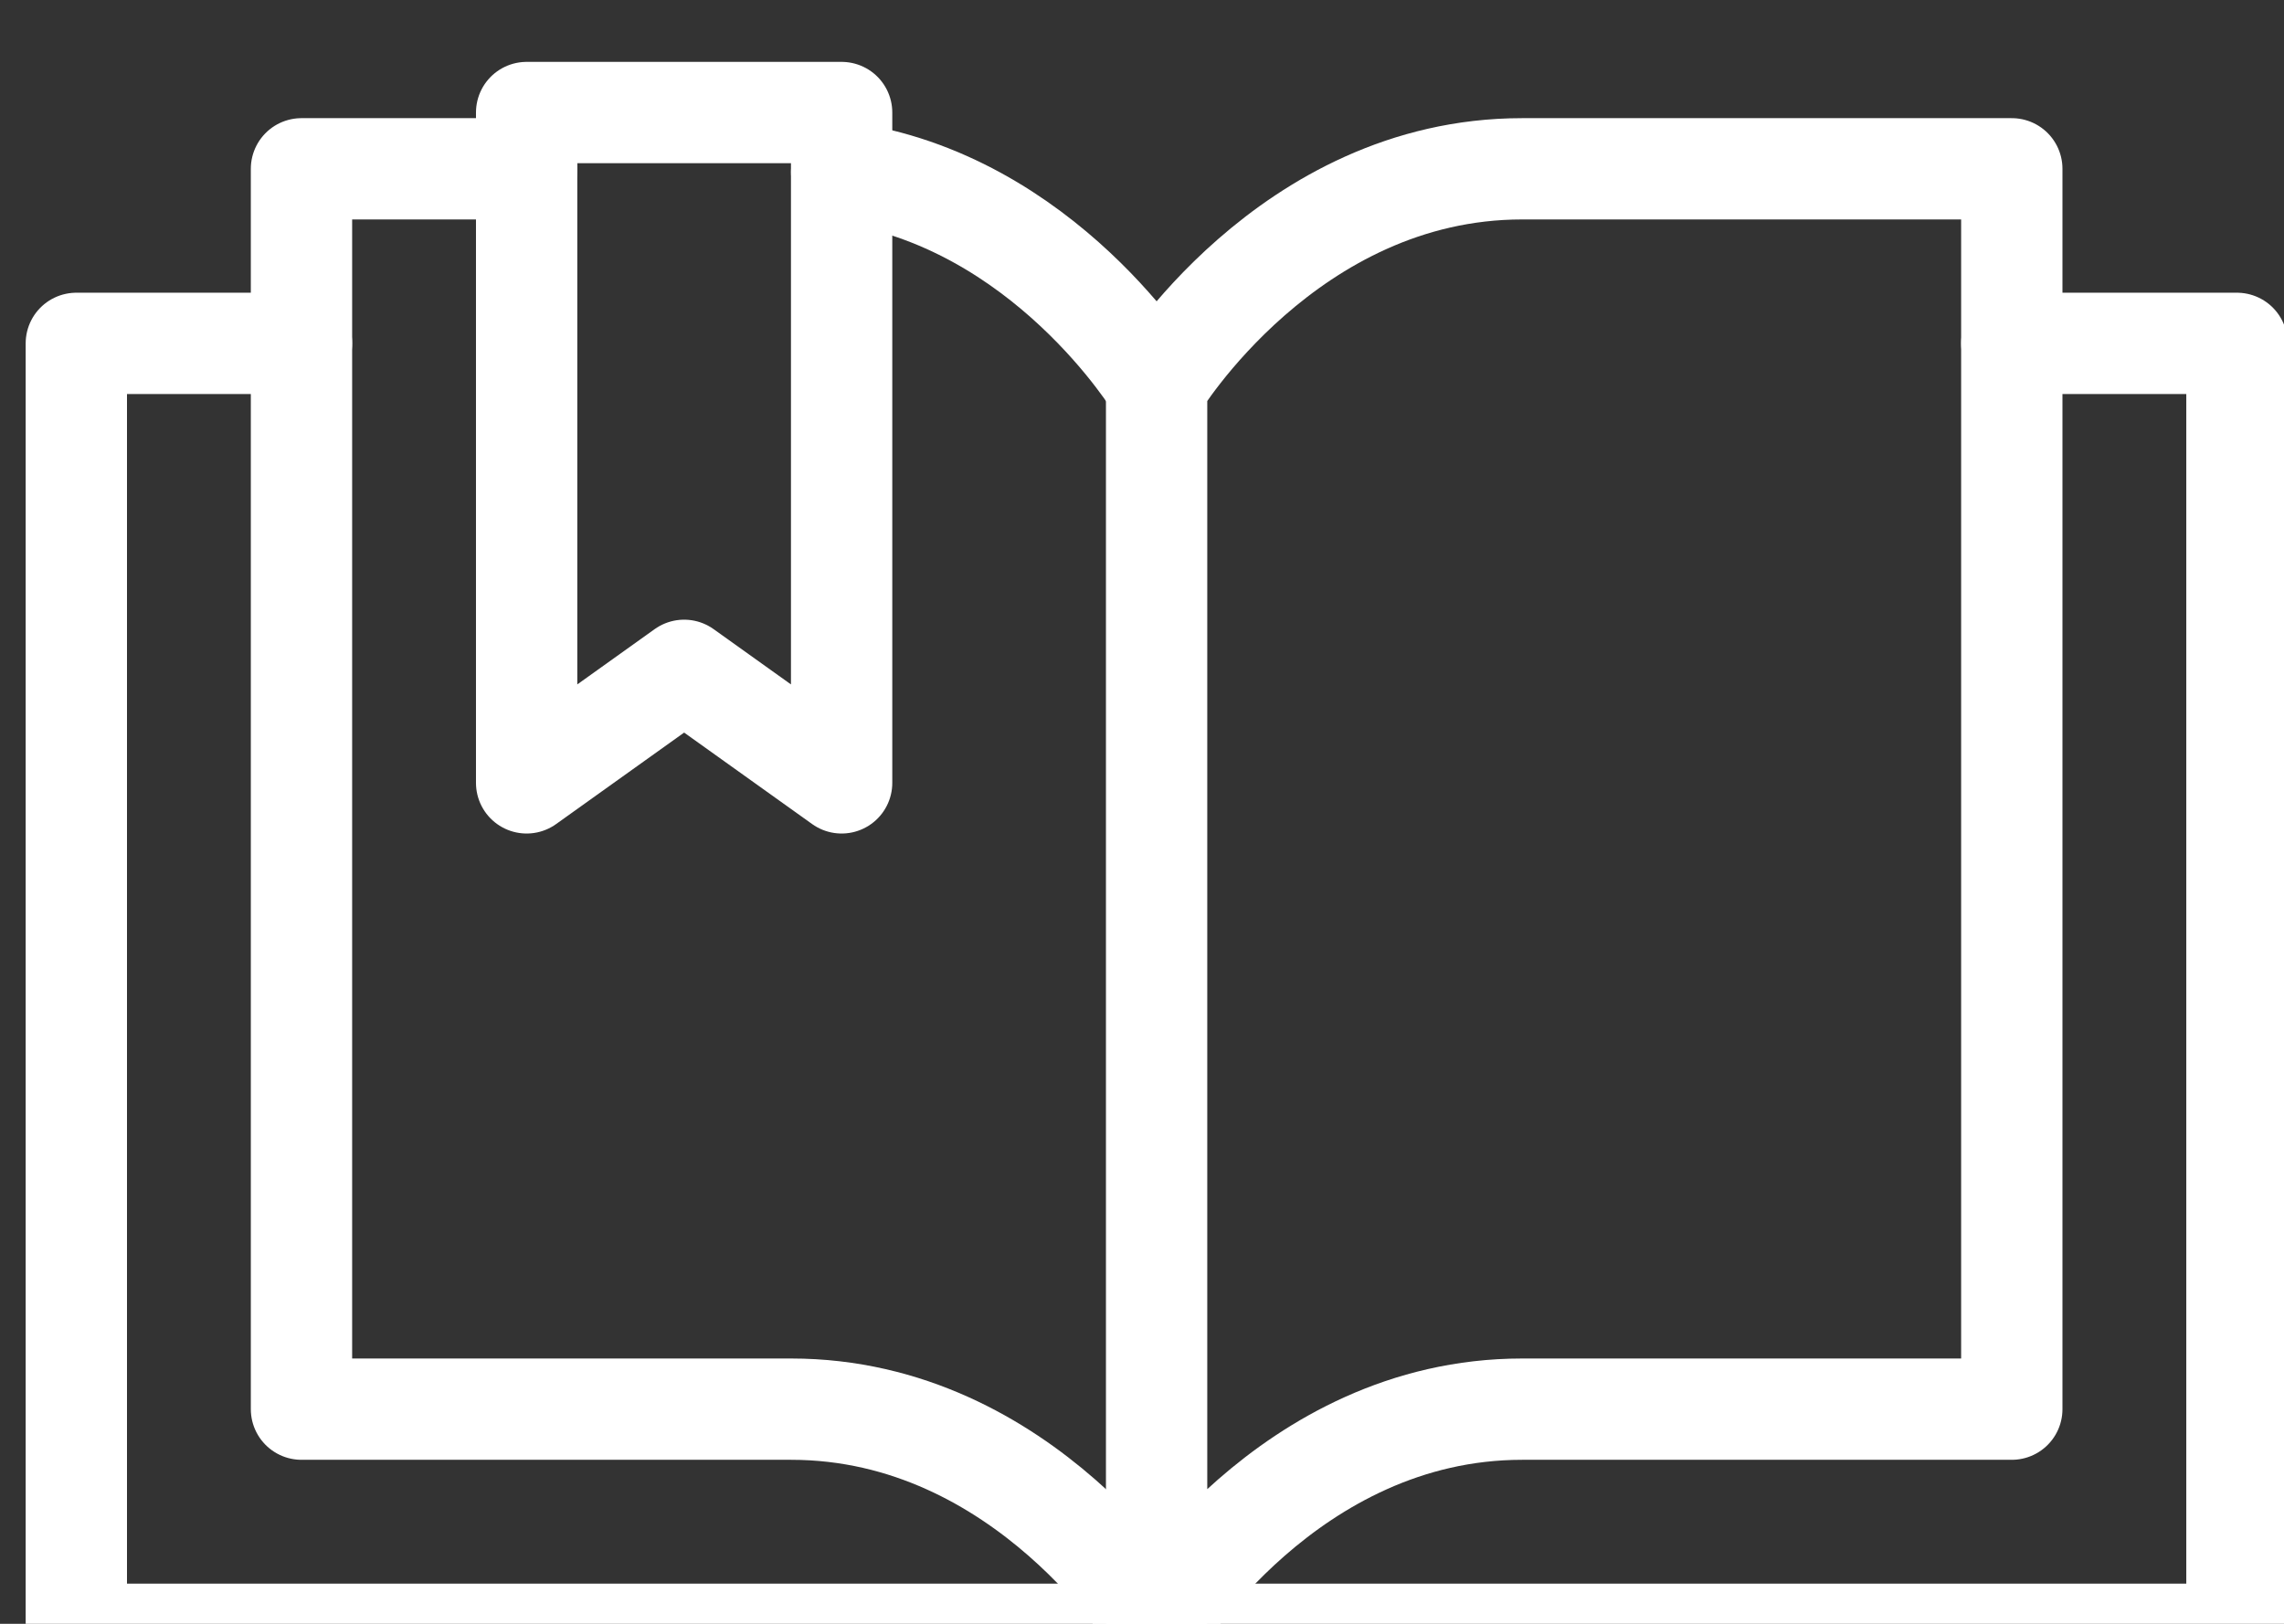 <?xml version="1.0" encoding="UTF-8" standalone="no"?>
<!DOCTYPE svg PUBLIC "-//W3C//DTD SVG 1.1//EN" "http://www.w3.org/Graphics/SVG/1.1/DTD/svg11.dtd">
<svg width="100%" height="100%" viewBox="0 0 45 32" version="1.1" xmlns="http://www.w3.org/2000/svg" xmlns:xlink="http://www.w3.org/1999/xlink" xml:space="preserve" xmlns:serif="http://www.serif.com/" style="fill-rule:evenodd;clip-rule:evenodd;stroke-linecap:round;stroke-linejoin:round;stroke-miterlimit:2;">
    <rect x="0" y="0" width="45" height="32" fill="#333333" stroke="none"/>
    <g transform="matrix(1,0,0,1,-536.848,-844.701)">
        <g transform="matrix(1,0,0,1,1648.48,3695.95)">
            <g transform="matrix(1.109,0,0,1.109,192.856,316.995)">
                <g transform="matrix(1,0,0,1,-1252.76,-3190.54)">
                    <path d="M85.842,336.692L81.842,336.692L81.842,358.733L90.541,358.733C94.708,358.733 97.034,362.587 97.034,362.587" style="fill:none;stroke:white;stroke-width:1.8px;"/>
                </g>
                <g transform="matrix(1,0,0,1,-1252.76,-3190.54)">
                    <path d="M97.034,340.546C97.034,340.546 95.041,337.243 91.439,336.752" style="fill:none;stroke:white;stroke-width:1.8px;"/>
                </g>
                <g transform="matrix(1,0,0,1,-1252.76,-3190.54)">
                    <path d="M112.227,339.794L116.227,339.794L116.227,362.733L97.034,362.733" style="fill:none;stroke:white;stroke-width:1.8px;"/>
                </g>
                <g transform="matrix(1,0,0,1,-1252.76,-3190.54)">
                    <path d="M97.034,362.733L77.842,362.733L77.842,339.794L81.842,339.794" style="fill:none;stroke:white;stroke-width:1.8px;"/>
                </g>
                <g transform="matrix(1,0,0,1,-1252.76,-3190.54)">
                    <path d="M112.227,358.733L112.227,336.692L103.528,336.692C99.36,336.692 97.034,340.546 97.034,340.546L97.034,362.587C97.034,362.587 99.36,358.733 103.528,358.733L112.227,358.733Z" style="fill:none;stroke:white;stroke-width:1.8px;"/>
                </g>
                <g transform="matrix(1,0,0,1,-1252.76,-3190.54)">
                    <path d="M91.438,347.604L88.64,345.604L85.842,347.604L85.842,335.692L91.438,335.692L91.438,347.604Z" style="fill:none;stroke:white;stroke-width:1.8px;"/>
                </g>
            </g>
        </g>
    </g>
</svg>
